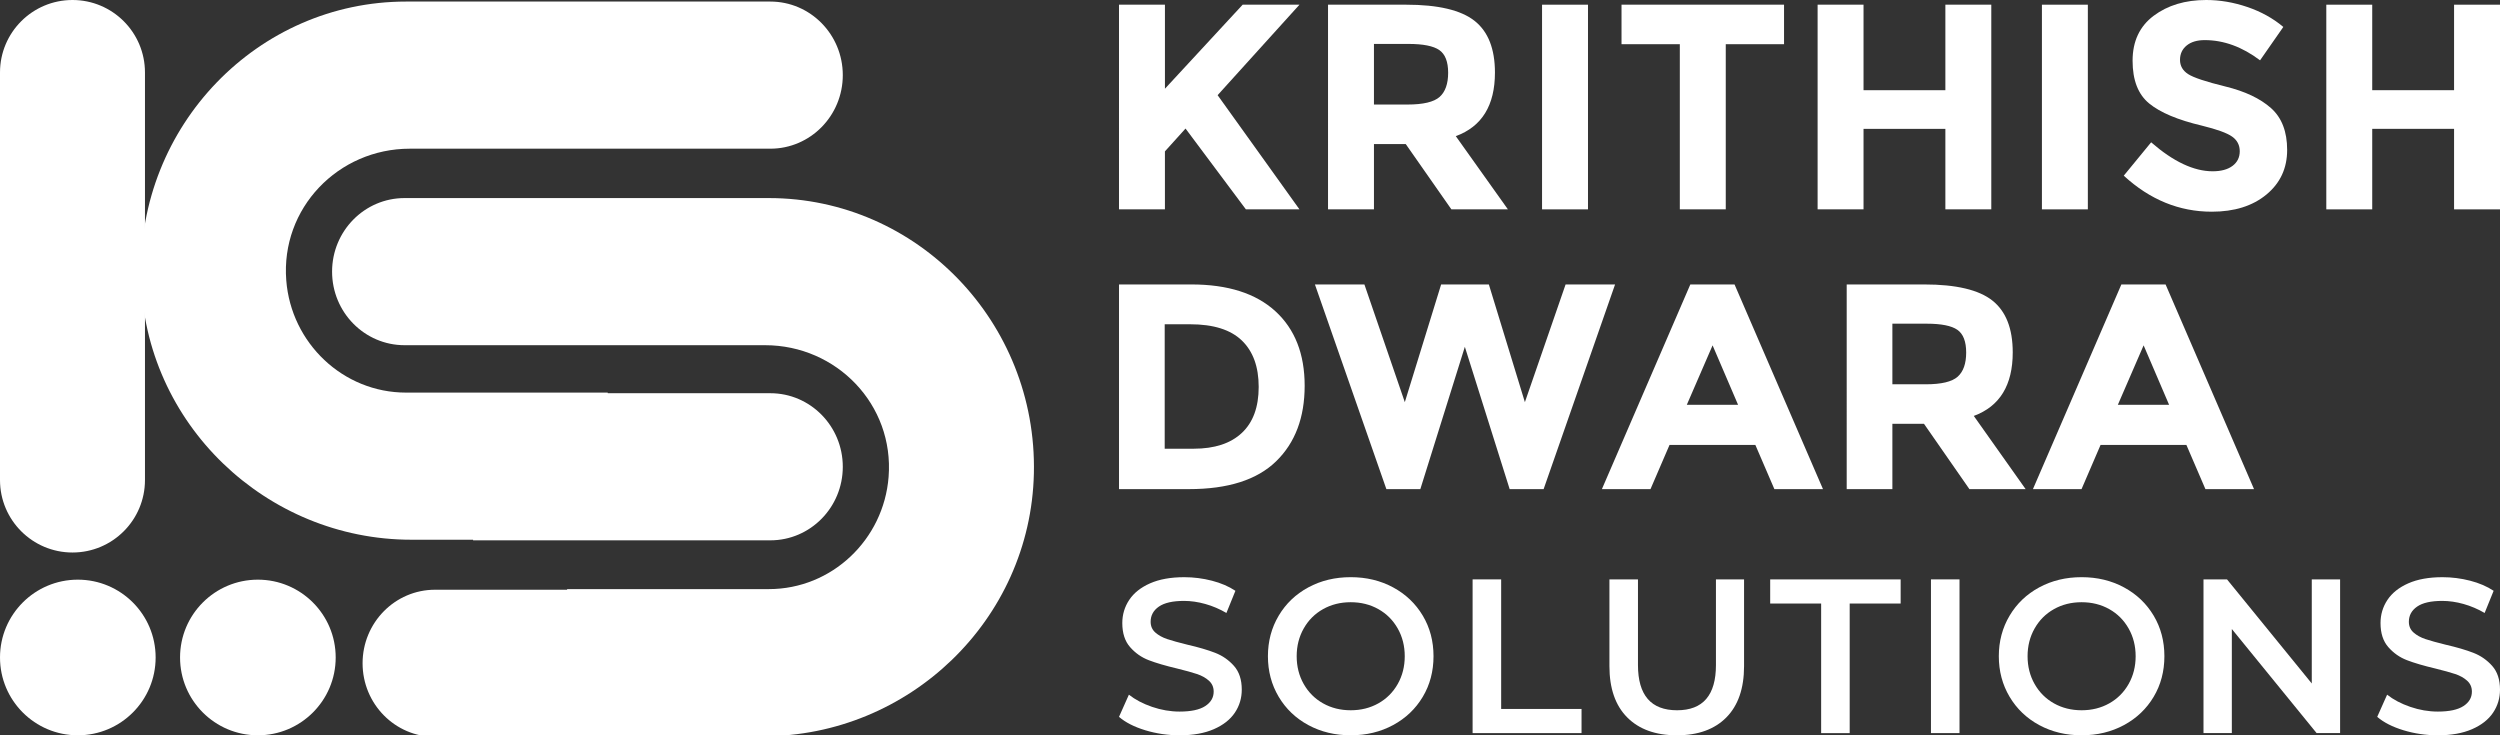 <?xml version="1.0" encoding="utf-8"?>
<!-- Generator: Adobe Illustrator 16.0.0, SVG Export Plug-In . SVG Version: 6.00 Build 0)  -->
<!DOCTYPE svg PUBLIC "-//W3C//DTD SVG 1.1//EN" "http://www.w3.org/Graphics/SVG/1.1/DTD/svg11.dtd">
<svg version="1.1" id="Layer_1" xmlns="http://www.w3.org/2000/svg" xmlns:xlink="http://www.w3.org/1999/xlink" x="0px" y="0px"
	 width="510px" height="150px" viewBox="0 0 510 150" enable-background="new 0 0 510 150" xml:space="preserve">
<rect x="0" y="0" width="510" height="150" fill="#333333" stroke="none"/>
<g>
	<g>
		<circle fill="#FFFFFF" cx="52.606" cy="134.126" r="15.875"/>
		<circle fill="#FFFFFF" cx="15.875" cy="134.126" r="15.875"/>
		<path fill="#FFFFFF" d="M14.787,0C6.619,0,0,6.62,0,14.785v83.142c0,8.166,6.622,14.785,14.787,14.785
			c8.168,0,14.787-6.619,14.787-14.785V14.785C29.574,6.62,22.955,0,14.787,0z"/>
		<path fill="#FFFFFF" d="M157.144,80.216h-33.154v-0.06c0-0.037-0.029-0.065-0.066-0.065H82.834
			c-12.855,0-23.431-10.095-24.435-22.883c-1.16-14.753,10.613-26.875,25.195-26.875h73.549c8.167,0,14.787-6.718,14.787-15.008
			c0-8.288-6.619-15.006-14.787-15.006H82.834c-30.235,0-54.757,25.311-54.072,56.152c0.665,30.004,25.578,53.633,55.149,53.633
			h12.595v0.125h60.637c8.167,0,14.787-6.719,14.787-15.007S165.311,80.216,157.144,80.216z"/>
		<path fill="#FFFFFF" d="M88.753,120.305h26.932v-0.06c0-0.038,0.029-0.067,0.066-0.067h41.089
			c12.854,0,23.431-10.092,24.434-22.881c1.161-14.754-10.612-26.876-25.195-26.876H82.531c-8.167,0-14.786-6.719-14.786-15.008
			c0-8.287,6.619-15.006,14.786-15.006h74.31c30.235,0,54.756,25.311,54.072,56.151c-0.665,30.004-25.578,53.634-55.149,53.634
			h-12.595v0.126H88.753c-8.167,0-14.786-6.719-14.786-15.009C73.968,127.023,80.586,120.305,88.753,120.305z"/>
	</g>
	<g>
		<path fill="#FFFFFF" d="M233.632,148.971c-2.253-0.688-4.04-1.598-5.354-2.734l2.017-4.524c1.285,1.016,2.86,1.845,4.726,2.487
			c1.867,0.641,3.741,0.962,5.624,0.962c2.33,0,4.069-0.372,5.219-1.121c1.15-0.746,1.726-1.73,1.726-2.955
			c0-0.896-0.322-1.636-0.964-2.218c-0.643-0.582-1.456-1.036-2.442-1.367c-0.986-0.328-2.33-0.7-4.033-1.119
			c-2.389-0.567-4.322-1.135-5.802-1.703c-1.478-0.565-2.748-1.455-3.808-2.666c-1.062-1.208-1.591-2.843-1.591-4.905
			c0-1.731,0.47-3.307,1.411-4.726c0.942-1.418,2.361-2.547,4.256-3.383c1.897-0.835,4.219-1.253,6.968-1.253
			c1.911,0,3.793,0.238,5.646,0.716c1.852,0.479,3.449,1.165,4.793,2.061l-1.836,4.524c-1.375-0.806-2.809-1.417-4.302-1.837
			c-1.493-0.418-2.942-0.626-4.345-0.626c-2.301,0-4.01,0.387-5.13,1.164c-1.121,0.776-1.68,1.807-1.68,3.092
			c0,0.896,0.32,1.627,0.962,2.195c0.642,0.565,1.456,1.016,2.442,1.343c0.985,0.329,2.33,0.702,4.032,1.121
			c2.33,0.536,4.241,1.097,5.736,1.68c1.492,0.581,2.77,1.472,3.83,2.665c1.06,1.196,1.59,2.808,1.59,4.839
			c0,1.733-0.471,3.301-1.411,4.703c-0.941,1.405-2.368,2.525-4.279,3.362c-1.912,0.834-4.241,1.253-6.989,1.253
			C238.225,150,235.888,149.656,233.632,148.971z"/>
		<path fill="#FFFFFF" d="M266.898,147.917c-2.568-1.39-4.584-3.314-6.048-5.778c-1.463-2.466-2.194-5.221-2.194-8.268
			c0-3.045,0.731-5.802,2.194-8.266c1.464-2.463,3.479-4.391,6.048-5.778c2.57-1.389,5.452-2.082,8.649-2.082
			c3.193,0,6.076,0.693,8.646,2.082c2.569,1.388,4.585,3.309,6.048,5.757c1.464,2.449,2.195,5.212,2.195,8.287
			c0,3.077-0.731,5.841-2.195,8.289c-1.463,2.449-3.479,4.367-6.048,5.757c-2.569,1.389-5.452,2.083-8.646,2.083
			C272.35,150,269.468,149.306,266.898,147.917z M281.192,143.482c1.672-0.94,2.987-2.256,3.942-3.942
			c0.955-1.688,1.434-3.577,1.434-5.668c0-2.09-0.479-3.978-1.434-5.665c-0.955-1.688-2.271-3.003-3.942-3.942
			c-1.673-0.942-3.555-1.412-5.645-1.412c-2.094,0-3.975,0.47-5.647,1.412c-1.671,0.939-2.987,2.254-3.942,3.942
			c-0.955,1.688-1.435,3.575-1.435,5.665c0,2.091,0.479,3.98,1.435,5.668c0.955,1.687,2.271,3.002,3.942,3.942
			c1.673,0.941,3.554,1.411,5.647,1.411C277.637,144.893,279.519,144.423,281.192,143.482z"/>
		<path fill="#FFFFFF" d="M300.411,118.193h5.826v26.432h16.397v4.928h-22.224V118.193z"/>
		<path fill="#FFFFFF" d="M331.952,146.349c-2.419-2.434-3.628-5.919-3.628-10.46v-17.696h5.822v17.472
			c0,6.152,2.659,9.229,7.977,9.229c5.287,0,7.93-3.076,7.93-9.229v-17.472h5.736v17.696c0,4.541-1.205,8.026-3.608,10.46
			c-2.404,2.434-5.772,3.651-10.102,3.651C337.746,150,334.373,148.783,331.952,146.349z"/>
		<path fill="#FFFFFF" d="M371.514,123.121h-10.396v-4.928h26.614v4.928h-10.396v26.432h-5.823V123.121z"/>
		<path fill="#FFFFFF" d="M393.917,118.193h5.823v31.359h-5.823V118.193z"/>
		<path fill="#FFFFFF" d="M416.001,147.917c-2.569-1.39-4.584-3.314-6.047-5.778c-1.464-2.466-2.195-5.221-2.195-8.268
			c0-3.045,0.731-5.802,2.195-8.266c1.463-2.463,3.478-4.391,6.047-5.778c2.569-1.389,5.452-2.082,8.648-2.082
			c3.194,0,6.076,0.693,8.646,2.082c2.569,1.388,4.585,3.309,6.048,5.757c1.463,2.449,2.194,5.212,2.194,8.287
			c0,3.077-0.731,5.841-2.194,8.289c-1.463,2.449-3.479,4.367-6.048,5.757c-2.57,1.389-5.452,2.083-8.646,2.083
			C421.454,150,418.571,149.306,416.001,147.917z M430.295,143.482c1.672-0.94,2.986-2.256,3.941-3.942
			c0.955-1.688,1.435-3.577,1.435-5.668c0-2.09-0.479-3.978-1.435-5.665c-0.955-1.688-2.27-3.003-3.941-3.942
			c-1.674-0.942-3.556-1.412-5.646-1.412c-2.093,0-3.975,0.47-5.646,1.412c-1.673,0.939-2.988,2.254-3.943,3.942
			c-0.956,1.688-1.435,3.575-1.435,5.665c0,2.091,0.479,3.98,1.435,5.668c0.955,1.687,2.271,3.002,3.943,3.942
			c1.671,0.941,3.553,1.411,5.646,1.411C426.74,144.893,428.622,144.423,430.295,143.482z"/>
		<path fill="#FFFFFF" d="M477.381,118.193v31.359h-4.793l-17.294-21.234v21.234h-5.781v-31.359h4.796l17.293,21.236v-21.236
			H477.381z"/>
		<path fill="#FFFFFF" d="M490.308,148.971c-2.255-0.688-4.04-1.598-5.354-2.734l2.018-4.524c1.283,1.016,2.858,1.845,4.726,2.487
			c1.867,0.641,3.74,0.962,5.625,0.962c2.329,0,4.068-0.372,5.218-1.121c1.15-0.746,1.726-1.73,1.726-2.955
			c0-0.896-0.322-1.636-0.965-2.218c-0.642-0.582-1.455-1.036-2.44-1.367c-0.987-0.328-2.33-0.7-4.032-1.119
			c-2.39-0.567-4.324-1.135-5.802-1.703c-1.478-0.565-2.749-1.455-3.809-2.666c-1.062-1.208-1.591-2.843-1.591-4.905
			c0-1.731,0.469-3.307,1.41-4.726c0.943-1.418,2.361-2.547,4.256-3.383c1.898-0.835,4.221-1.253,6.97-1.253
			c1.91,0,3.791,0.238,5.644,0.716c1.854,0.479,3.45,1.165,4.794,2.061l-1.835,4.524c-1.377-0.806-2.811-1.417-4.304-1.837
			c-1.493-0.418-2.941-0.626-4.345-0.626c-2.301,0-4.009,0.387-5.129,1.164c-1.121,0.776-1.68,1.807-1.68,3.092
			c0,0.896,0.318,1.627,0.963,2.195c0.641,0.565,1.456,1.016,2.439,1.343c0.987,0.329,2.33,0.702,4.032,1.121
			c2.331,0.536,4.242,1.097,5.737,1.68c1.493,0.581,2.769,1.472,3.83,2.665c1.061,1.196,1.591,2.808,1.591,4.839
			c0,1.733-0.472,3.301-1.413,4.703c-0.94,1.405-2.367,2.525-4.277,3.362c-1.914,0.834-4.243,1.253-6.988,1.253
			C494.9,150,492.565,149.656,490.308,148.971z"/>
	</g>
	<g>
		<path fill="#FFFFFF" d="M228.278,0.957h9.369v17.143l15.854-17.143h11.59l-16.696,18.457c1.442,1.992,4.104,5.705,7.989,11.141
			c3.883,5.436,6.787,9.489,8.707,12.155h-10.928l-12.313-16.487l-4.204,4.66v11.827h-9.369V0.957z"/>
		<path fill="#FFFFFF" d="M304.969,14.813c0,6.691-2.663,11.013-7.986,12.962l10.631,14.934h-11.53l-9.311-13.319h-6.486v13.319
			h-9.37V0.957h15.917c6.526,0,11.181,1.095,13.963,3.284C303.579,6.431,304.969,9.956,304.969,14.813z M293.68,19.771
			c1.16-1.036,1.742-2.679,1.742-4.928c0-2.249-0.602-3.792-1.801-4.628c-1.202-0.836-3.307-1.254-6.308-1.254h-7.027v12.365h6.847
			C290.334,21.325,292.518,20.807,293.68,19.771z"/>
		<path fill="#FFFFFF" d="M314.579,0.957h9.37v41.752h-9.37V0.957z"/>
		<path fill="#FFFFFF" d="M352.055,9.02v33.689h-9.372V9.02h-11.892V0.957h33.153V9.02H352.055z"/>
		<path fill="#FFFFFF" d="M396.856,0.957h9.368v41.752h-9.368V26.283H380.16v16.426h-9.368V0.957h9.368v17.442h16.696V0.957z"/>
		<path fill="#FFFFFF" d="M416.552,0.957h9.368v41.752h-9.368V0.957z"/>
		<path fill="#FFFFFF" d="M446.071,9.289c-0.899,0.736-1.349,1.712-1.349,2.926c0,1.215,0.548,2.181,1.649,2.897
			c1.102,0.717,3.644,1.563,7.626,2.539c3.986,0.976,7.077,2.44,9.28,4.391c2.201,1.952,3.303,4.8,3.303,8.541
			c0,3.745-1.412,6.781-4.233,9.11c-2.824,2.331-6.537,3.495-11.142,3.495c-6.646,0-12.634-2.45-17.957-7.348l5.587-6.81
			c4.521,3.942,8.706,5.913,12.551,5.913c1.72,0,3.071-0.367,4.053-1.104c0.979-0.736,1.471-1.732,1.471-2.986
			c0-1.255-0.521-2.25-1.562-2.988c-1.04-0.737-3.102-1.483-6.185-2.24c-4.884-1.155-8.459-2.658-10.722-4.51
			c-2.262-1.852-3.393-4.758-3.393-8.721c0-3.961,1.432-7.02,4.294-9.169C442.207,1.076,445.78,0,450.063,0
			c2.804,0,5.605,0.478,8.409,1.433c2.805,0.957,5.245,2.311,7.326,4.063l-4.743,6.809c-3.643-2.748-7.409-4.122-11.291-4.122
			C448.204,8.183,446.972,8.552,446.071,9.289z"/>
		<path fill="#FFFFFF" d="M500.63,0.957H510v41.752h-9.37V26.283h-16.696v16.426h-9.368V0.957h9.368v17.442h16.696V0.957z"/>
	</g>
	<g>
		<path fill="#FFFFFF" d="M260.178,63.492c3.982,3.645,5.973,8.713,5.973,15.203c0,6.493-1.939,11.629-5.824,15.411
			c-3.883,3.783-9.805,5.675-17.771,5.675h-14.277V58.028h14.756C250.48,58.028,256.194,59.849,260.178,63.492z M253.339,88.313
			c2.289-2.15,3.433-5.277,3.433-9.38c0-4.1-1.144-7.258-3.433-9.467c-2.29-2.21-5.805-3.315-10.545-3.315h-5.196v25.387h5.914
			C247.772,91.539,251.049,90.463,253.339,88.313z"/>
		<path fill="#FFFFFF" d="M286.583,82.04l7.408-24.011h9.736l7.35,24.011l8.303-24.011h10.094l-14.576,41.752h-6.928l-9.141-29.031
			l-9.08,29.031h-6.93l-14.576-41.752h10.096L286.583,82.04z"/>
		<path fill="#FFFFFF" d="M361.973,99.781l-3.883-9.021h-17.504l-3.885,9.021h-9.914l18.039-41.752h9.021l18.041,41.752H361.973z
			 M349.368,70.452l-5.258,12.125h10.455L349.368,70.452z"/>
		<path fill="#FFFFFF" d="M410.598,71.885c0,6.692-2.648,11.014-7.945,12.963l10.574,14.933h-11.469l-9.262-13.32h-6.451v13.32
			h-9.318V58.028h15.83c6.492,0,11.119,1.094,13.889,3.284C409.213,63.503,410.598,67.027,410.598,71.885z M399.368,76.843
			c1.156-1.035,1.732-2.678,1.732-4.928c0-2.249-0.598-3.793-1.791-4.629c-1.195-0.836-3.287-1.254-6.273-1.254h-6.99v12.364h6.811
			C396.042,78.396,398.211,77.878,399.368,76.843z"/>
		<path fill="#FFFFFF" d="M449.905,99.781l-3.883-9.021h-17.504l-3.883,9.021h-9.916l18.041-41.752h9.02l18.041,41.752H449.905z
			 M437.299,70.452l-5.256,12.125h10.453L437.299,70.452z"/>
	</g>
</g>
</svg>
